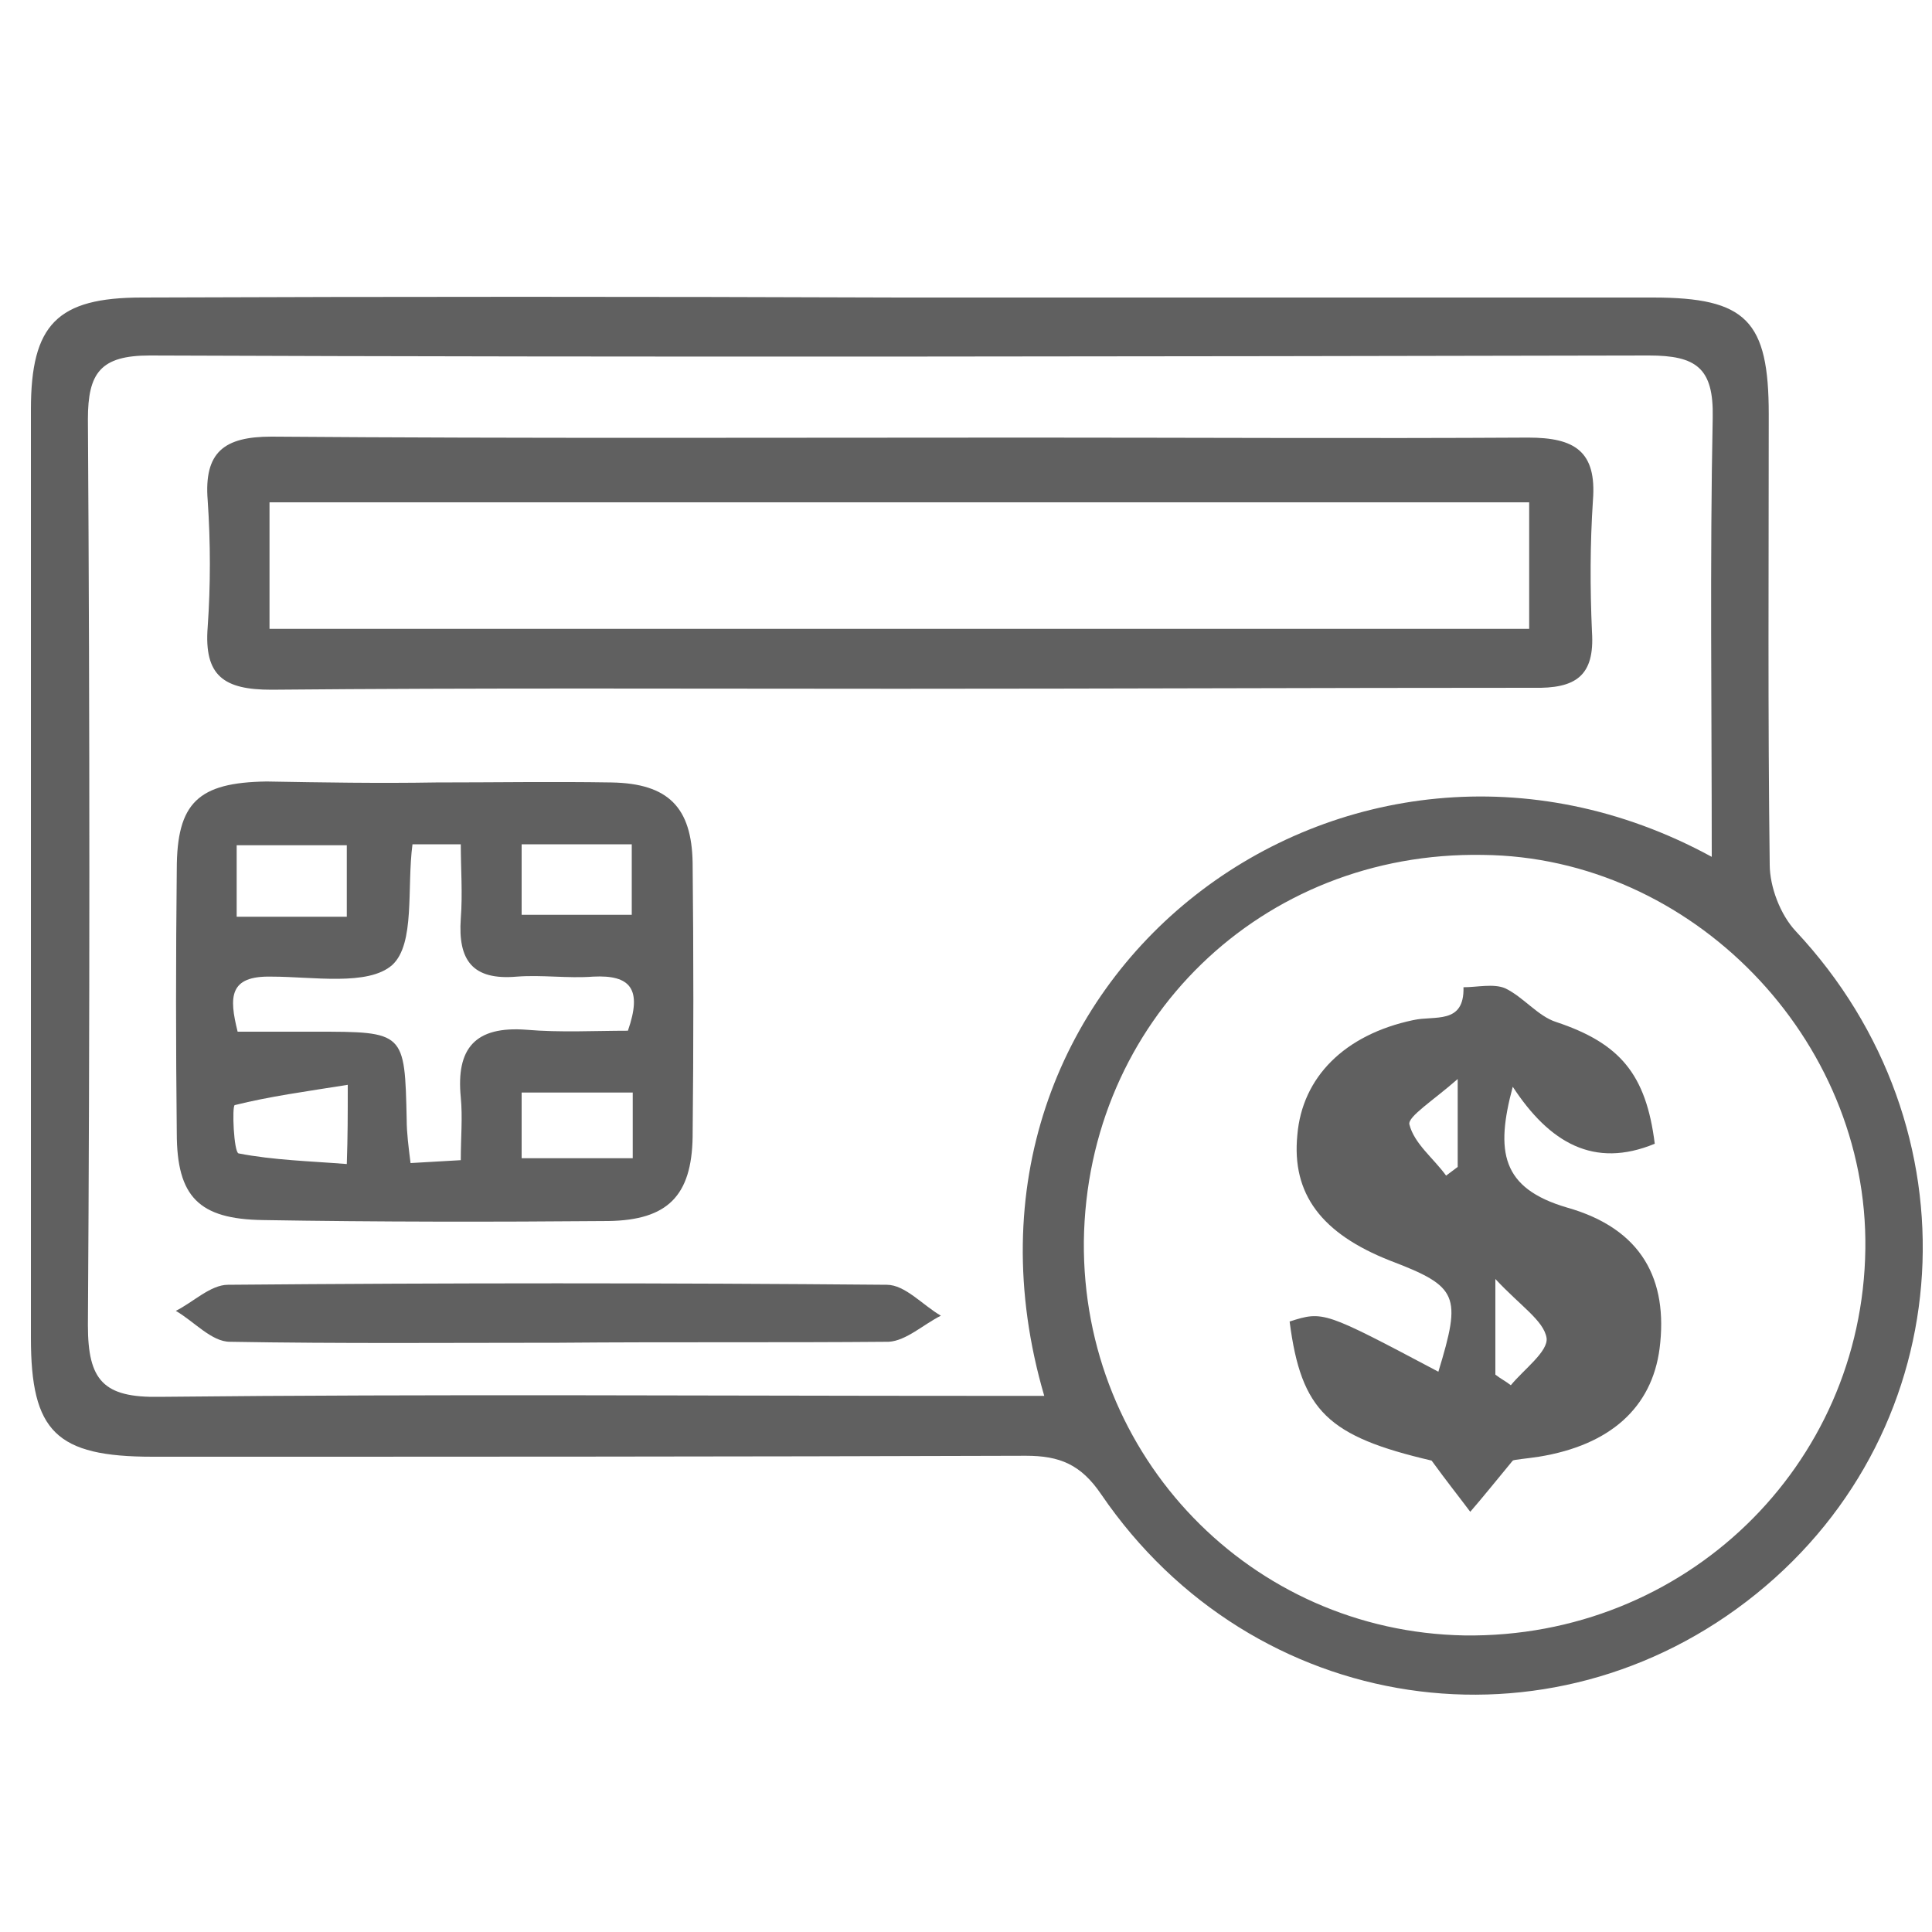 <?xml version="1.0" encoding="utf-8"?>
<!-- Generator: Adobe Illustrator 24.0.1, SVG Export Plug-In . SVG Version: 6.00 Build 0)  -->
<svg version="1.1" id="Layer_1" xmlns="http://www.w3.org/2000/svg" xmlns:xlink="http://www.w3.org/1999/xlink" x="0px" y="0px"
	 viewBox="0 0 200 200" style="enable-background:new 0 0 200 200;" xml:space="preserve">
<style type="text/css">
	.st0{fill:#606060;}
</style>
<g id="Layer_2_1_">
</g>
<g>
	<path class="st0" d="M93.2,30.8c26,0,51.9,0,77.9,0c9.7,0,12,2.4,12,12.1c0,15.5-0.1,31.1,0.1,46.6c0,2.3,1.1,5.2,2.7,6.9
		c19,20.3,17.2,51.4-4.1,68.6c-21.3,17.2-52.1,12.7-67.8-10.3c-2.1-3.1-4.3-4-7.8-4c-30.1,0.1-60.2,0.1-90.4,0.1
		c-10,0-12.6-2.6-12.6-12.3c0-32,0-64,0-96.1c0-8.8,2.7-11.6,11.5-11.6C40.9,30.7,67,30.7,93.2,30.8C93.2,30.7,93.2,30.7,93.2,30.8z
		 M177.2,88.7c0-15.6-0.2-30.6,0.1-45.5c0.1-5.1-1.7-6.4-6.6-6.4c-51.7,0.1-103.5,0.2-155.2,0c-5.1,0-6.4,1.8-6.4,6.6
		c0.2,31.3,0.2,62.6,0,93.8c0,5.7,1.6,7.5,7.4,7.4c28.4-0.3,56.9-0.1,85.3-0.1c2,0,4.1,0,6.3,0C95.4,101.1,139.6,68.2,177.2,88.7z
		 M112.2,128.5c-0.2,22.3,17.3,40.4,39.4,40.8c22.8,0.3,41.2-17.5,41.5-40c0.3-21.8-18-40.6-39.6-40.8
		C130.6,88.1,112.5,105.7,112.2,128.5z"/>
	<path class="st0" d="M92.9,71.3c-21.6,0-43.2-0.1-64.8,0.1c-4.9,0-7-1.4-6.6-6.5c0.3-4.3,0.3-8.7,0-13.1c-0.4-5,1.7-6.6,6.6-6.6
		c26.1,0.2,52.3,0.1,78.4,0.1c17.2,0,34.5,0.1,51.7,0c4.8,0,7.1,1.4,6.7,6.5c-0.3,4.5-0.3,9.1-0.1,13.6c0.3,4.6-1.7,5.9-6.1,5.8
		C136.8,71.2,114.8,71.3,92.9,71.3C92.9,71.3,92.9,71.3,92.9,71.3z M27.9,65.1c43.9,0,87.1,0,130.4,0c0-4.5,0-8.8,0-13.1
		c-43.7,0-87,0-130.4,0C27.9,56.6,27.9,60.7,27.9,65.1z"/>
	<path class="st0" d="M45.1,81c6.1,0,12.1-0.1,18.2,0c5.9,0.1,8.3,2.6,8.4,8.3c0.1,9.5,0.1,18.9,0,28.4c-0.1,6.1-2.6,8.6-8.7,8.7
		c-11.9,0.1-23.9,0.1-35.8-0.1c-6.6-0.1-8.9-2.4-8.9-9c-0.1-9.1-0.1-18.2,0-27.3c0-6.9,2.2-9,9.3-9.1C33.3,81,39.2,81.1,45.1,81
		C45.1,81.1,45.1,81.1,45.1,81z M42.7,87.4c-0.6,4.5,0.3,10.3-2.1,12.5c-2.5,2.2-8.2,1.2-12.5,1.2c-4.4-0.1-4.4,2.1-3.5,5.7
		c2.8,0,5.4,0,8,0c9.3,0,9.3,0,9.5,9.1c0,1.4,0.2,2.9,0.4,4.5c1.9-0.1,3.3-0.2,5.2-0.3c0-2.4,0.2-4.4,0-6.5c-0.5-5.1,1.5-7.4,6.8-7
		c3.5,0.3,7.1,0.1,10.5,0.1c1.5-4.3,0.3-5.8-3.6-5.6c-2.6,0.2-5.3-0.2-7.9,0c-4.6,0.4-6.1-1.7-5.8-6c0.2-2.6,0-5.2,0-7.7
		C45.5,87.4,44,87.4,42.7,87.4z M35.9,94.9c0-2.8,0-5,0-7.4c-3.9,0-7.6,0-11.4,0c0,2.7,0,5,0,7.4C28.4,94.9,32,94.9,35.9,94.9z
		 M54,87.4c0,2.7,0,5,0,7.3c4.1,0,7.7,0,11.4,0c0-2.6,0-4.8,0-7.3C61.5,87.4,57.8,87.4,54,87.4z M54,119.9c4,0,7.6,0,11.5,0
		c0-2.4,0-4.4,0-6.8c-3.8,0-7.5,0-11.5,0C54,115.4,54,117.4,54,119.9z M36,112.3c-4.4,0.7-8.1,1.2-11.7,2.1c-0.3,0.1-0.1,4.9,0.4,5
		c3.6,0.7,7.4,0.8,11.2,1.1C36,117.5,36,115.6,36,112.3z"/>
	<path class="st0" d="M57.9,139c-11.4,0-22.7,0.1-34.1-0.1c-1.9,0-3.7-2.1-5.6-3.2c1.8-0.9,3.6-2.7,5.4-2.7
		c22.7-0.2,45.5-0.2,68.2,0c1.9,0,3.7,2.1,5.6,3.2c-1.8,0.9-3.6,2.6-5.4,2.7C80.7,139,69.3,138.9,57.9,139
		C57.9,138.9,57.9,139,57.9,139z"/>
	<path class="st0" d="M148.2,151.2c-10.7-2.5-13.5-5.1-14.7-14.4c3.5-1.1,3.5-1.1,15.4,5.2c2.4-7.9,2.1-8.8-5-11.5
		c-7.1-2.8-10.2-6.9-9.6-13c0.5-6,4.9-10.4,12-11.9c2.2-0.5,5.3,0.5,5.2-3.4c1.4,0,3.1-0.4,4.3,0.1c1.9,0.9,3.4,2.9,5.3,3.5
		c6.6,2.2,9.3,5.4,10.2,12.6c-6.3,2.6-10.9-0.1-14.7-5.9c-1.8,6.7-1.2,10.5,5.6,12.5c7.8,2.2,10.5,7.5,9.6,14.6
		c-0.8,6.1-5.1,10-12.5,11.2c-1.3,0.2-2.6,0.3-2.7,0.4c-1.9,2.3-3.1,3.8-4.4,5.3C151,154.9,149.8,153.4,148.2,151.2z M154.8,142.3
		c0.5,0.4,1.1,0.7,1.6,1.1c1.3-1.6,3.9-3.5,3.7-4.9c-0.3-1.8-2.7-3.3-5.3-6.1C154.8,137.1,154.8,139.7,154.8,142.3z M150.9,111.7
		c-2.5,2.2-5.2,3.9-5,4.7c0.5,2,2.5,3.5,3.8,5.3c0.4-0.3,0.8-0.6,1.2-0.9C150.9,118.4,150.9,116,150.9,111.7z"/>
</g>
</svg>
